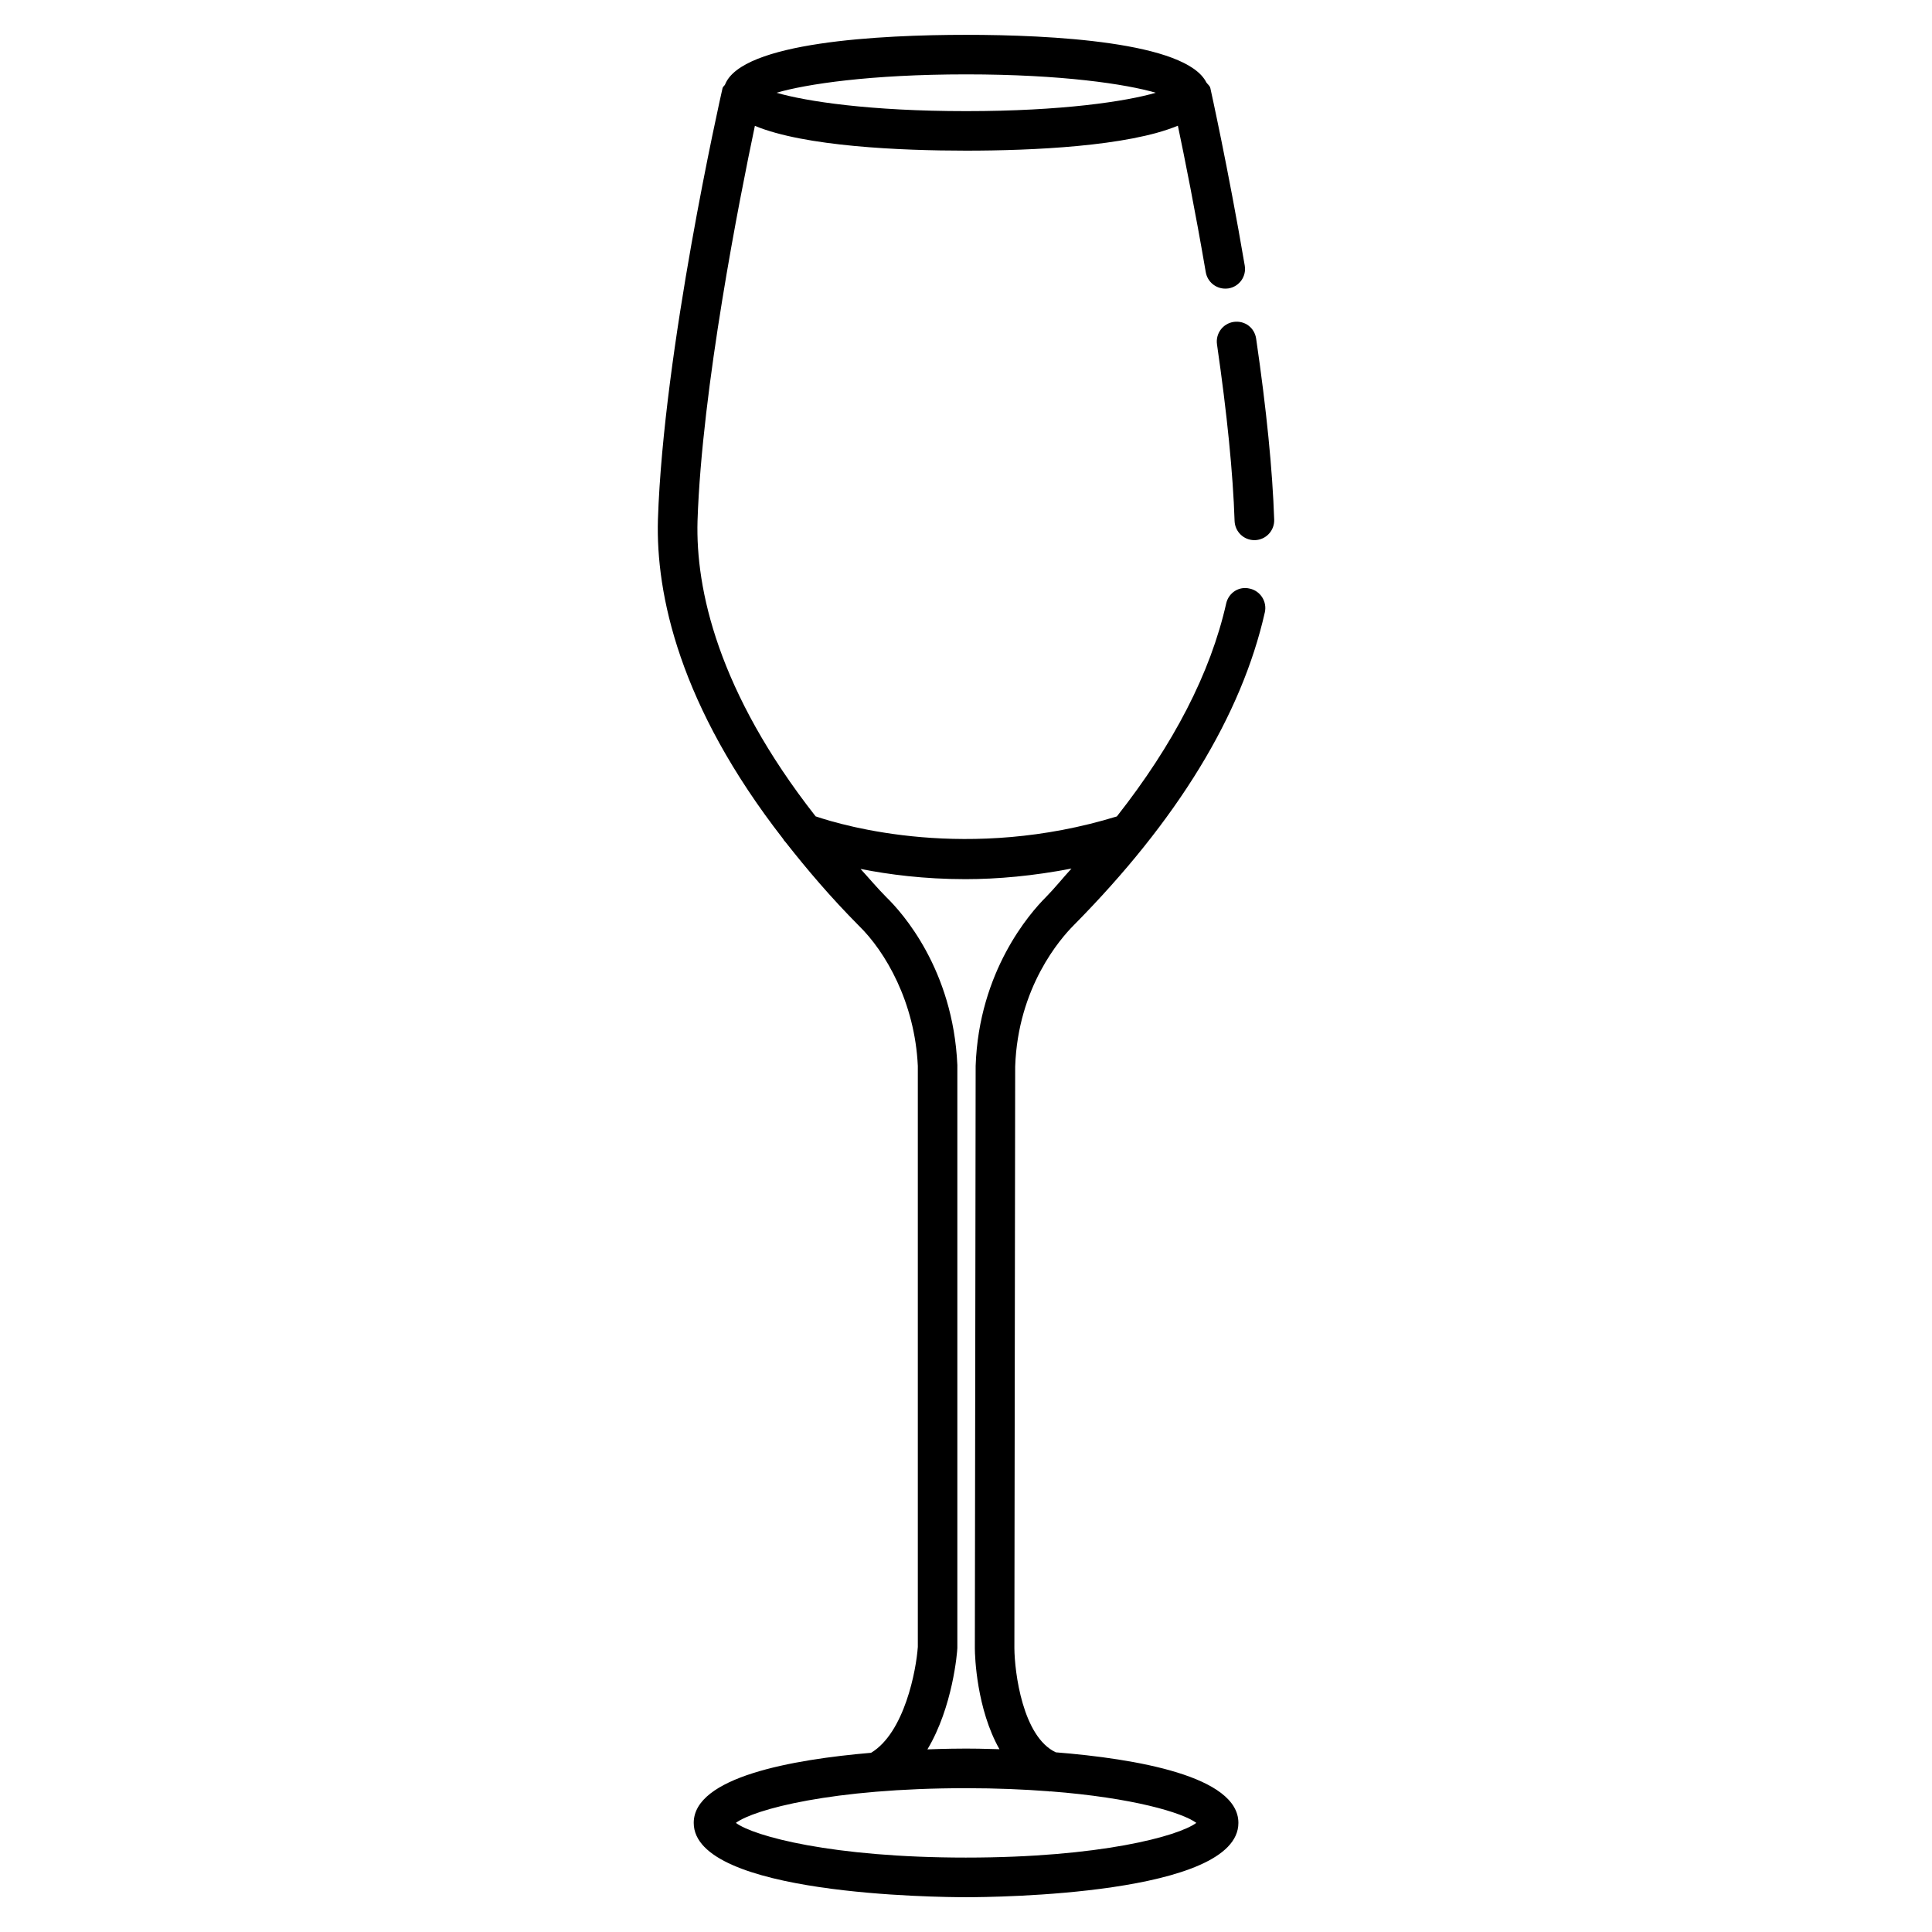 <?xml version="1.0" encoding="UTF-8"?>
<!-- Uploaded to: SVG Repo, www.svgrepo.com, Generator: SVG Repo Mixer Tools -->
<svg fill="#000000" width="800px" height="800px" version="1.1" viewBox="144 144 512 512" xmlns="http://www.w3.org/2000/svg">
 <g>
  <path d="m428.5 389.25c27.5-27.793 44.547-55.715 50.695-82.98 0.629-2.832-1.156-5.648-3.969-6.277-2.918-0.734-5.648 1.133-6.277 3.945-4.156 18.43-13.961 37.344-28.969 56.426-39.297 12.051-72.109 2.602-79.832-0.02-25.984-33.145-31.82-60.309-31.297-78.32 1.156-35.184 11.188-85.625 15.199-104.67 13.227 5.481 38.688 6.57 55.984 6.57 17.359 0 42.93-1.113 56.113-6.613 1.742 8.293 4.598 22.504 7.391 38.812 0.441 2.562 2.644 4.367 5.164 4.367 0.293 0 0.566-0.02 0.883-0.062 2.856-0.484 4.785-3.191 4.281-6.066-4.41-25.902-9.07-46.793-9.109-47-0.148-0.652-0.691-0.988-1.051-1.492-5.375-10.812-41.312-12.637-63.668-12.637-22.734 0-59.469 1.891-63.898 13.184-0.172 0.336-0.551 0.527-0.656 0.926-0.648 2.812-15.66 69.441-17.129 114.36-0.566 19.734 5.606 49.227 33.23 84.684 0.148 0.398 0.504 0.609 0.734 0.965 5.606 7.117 11.777 14.402 19.27 21.957 7.055 6.863 14.863 20.301 15.641 37.176v153.96c-0.418 6.109-3.504 22.715-12.387 28.066-20.949 1.785-47 6.445-47 18.578 0 19.125 64.781 19.691 72.172 19.691s72.172-0.547 72.172-19.691c0-12.406-27.207-17.004-48.387-18.703-8.797-4.113-10.938-21.266-10.98-27.625l0.211-154.12c0.715-21.035 12.008-33.922 15.469-37.387zm-28.465-225.54c25.441 0 42.402 2.582 50.254 4.871-7.852 2.289-24.812 4.871-50.254 4.871-25.441 0-42.402-2.582-50.254-4.871 7.852-2.289 24.812-4.871 50.254-4.871zm-0.02 472.57c-35.539 0-56.258-5.668-61.004-9.195 4.766-3.547 25.465-9.195 61.004-9.195 8.125 0 15.367 0.316 21.938 0.82 0.105 0 0.211 0.062 0.316 0.062 0.043 0 0.082-0.043 0.105-0.043 21.895 1.699 35.016 5.648 38.668 8.355-4.769 3.527-25.488 9.195-61.027 9.195zm8.859-28.719c-4.305-0.148-7.535-0.168-8.859-0.168-1.469 0-5.227 0.02-10.242 0.211 6.758-11.273 7.894-25.758 7.934-26.828v-154.54c-1.133-25.379-14.672-40.43-18.727-44.379-2.562-2.582-4.598-5.039-6.926-7.578 7.43 1.469 16.816 2.707 27.793 2.707 8.543 0 18.055-0.859 28.109-2.812-2.352 2.562-4.344 5.102-6.863 7.66-4.137 4.137-17.676 19.543-18.535 44.629l-0.211 154.36c0 2.188 0.48 16.082 6.527 26.746z"/>
  <path d="m476.89 233.74c-0.418-2.856-2.961-4.848-5.941-4.43-2.875 0.418-4.848 3.086-4.43 5.961 2.664 18.391 4.242 34.133 4.66 46.793 0.105 2.832 2.414 5.082 5.246 5.082h0.168c2.918-0.105 5.164-2.519 5.082-5.414-0.438-13.062-2.035-29.207-4.785-47.992z"/>
 </g>
</svg>